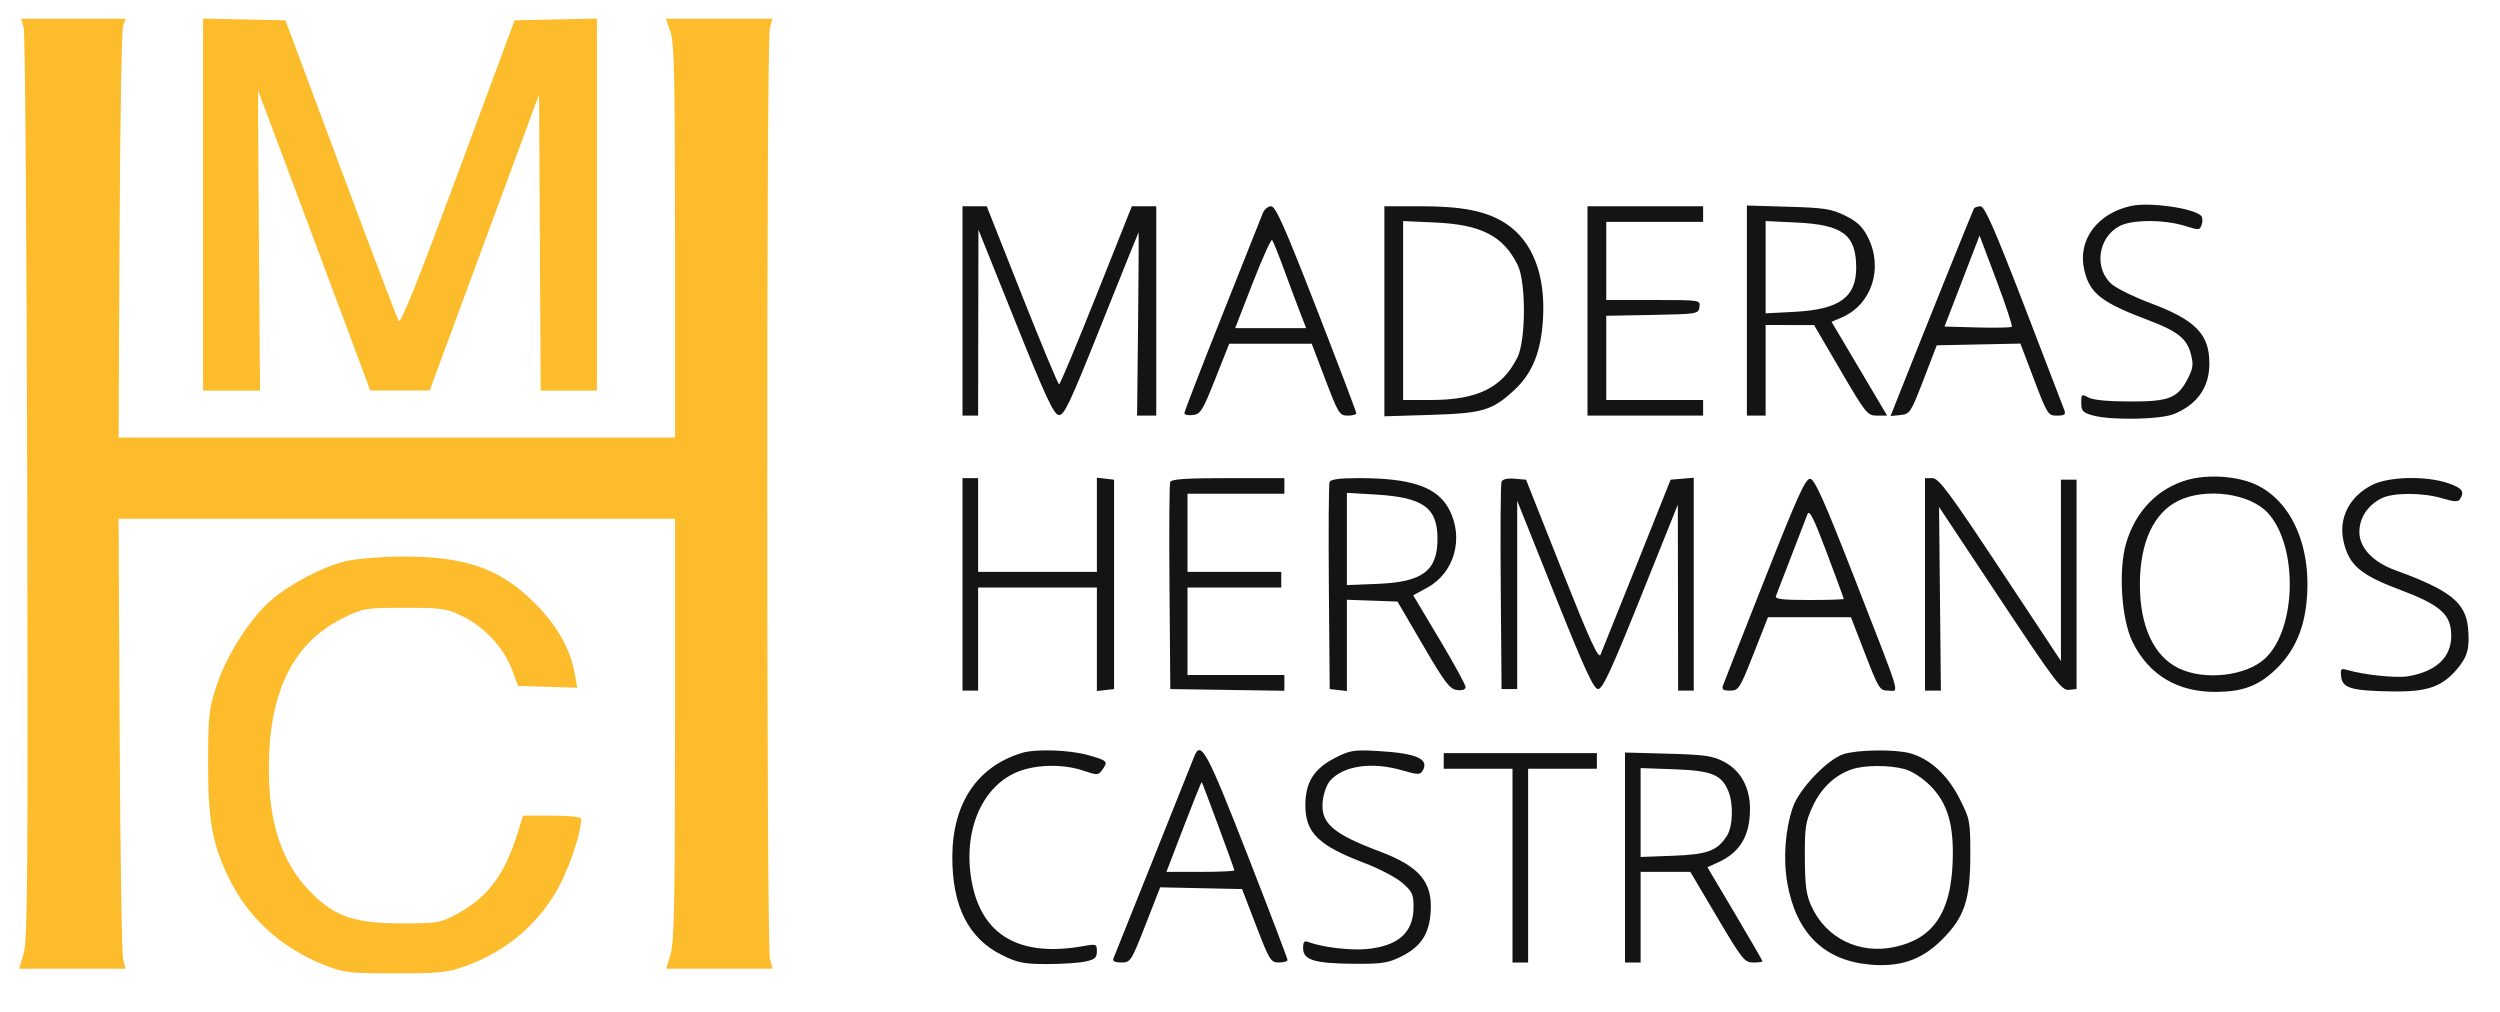 <svg xmlns="http://www.w3.org/2000/svg" width="800" height="324" viewBox="0 0 800 324" version="1.1"><path d="M 682 65.895 C 671.150 68.212, 664.783 76.826, 666.939 86.273 C 668.673 93.873, 672.335 96.756, 687.506 102.466 C 696.698 105.926, 699.740 108.320, 701.029 113.109 C 701.929 116.449, 701.808 117.722, 700.304 120.744 C 696.990 127.405, 694.346 128.503, 681.671 128.479 C 674.561 128.465, 669.682 127.998, 668.250 127.193 C 666.137 126.006, 666 126.111, 666 128.918 C 666 131.519, 666.486 132.041, 669.750 132.947 C 675.575 134.565, 691.434 134.263, 695.768 132.452 C 703.220 129.339, 707 123.897, 707 116.284 C 707 106.899, 702.555 102.381, 687.960 96.930 C 682.959 95.062, 677.516 92.402, 675.866 91.017 C 669.976 86.076, 671.269 76.014, 678.267 72.333 C 682.280 70.223, 692.548 70.208, 699.217 72.303 C 703.723 73.718, 703.962 73.695, 704.566 71.791 C 704.914 70.695, 704.816 69.448, 704.349 69.020 C 701.661 66.556, 687.909 64.633, 682 65.895 M 308 99.500 L 308 133 310.500 133 L 313 133 313.048 103.250 L 313.095 73.500 324.938 103 C 334.466 126.732, 337.169 132.559, 338.767 132.803 C 340.500 133.068, 342.249 129.367, 352.470 103.803 C 358.914 87.687, 364.257 74.424, 364.343 74.332 C 364.430 74.239, 364.357 87.402, 364.182 103.582 L 363.865 133 366.932 133 L 370 133 370 99.500 L 370 66 366.097 66 L 362.193 66 350.847 94.488 C 344.606 110.157, 339.235 122.982, 338.910 122.988 C 338.586 122.995, 333.242 110.175, 327.035 94.500 L 315.749 66 311.874 66 L 308 66 308 99.500 M 404.072 68.250 C 403.590 69.487, 397.751 84.178, 391.097 100.895 C 384.444 117.613, 379 131.705, 379 132.212 C 379 132.718, 380.220 132.990, 381.712 132.816 C 384.164 132.530, 384.853 131.419, 388.887 121.250 L 393.350 110 406.553 110 L 419.756 110 424.128 121.500 C 428.241 132.318, 428.663 132.999, 431.250 133 C 432.762 133, 434.010 132.662, 434.022 132.250 C 434.034 131.838, 428.310 116.763, 421.302 98.750 C 411.109 72.550, 408.200 66, 406.756 66 C 405.763 66, 404.555 67.013, 404.072 68.250 M 443 99.609 L 443 133.218 457.750 132.768 C 474.442 132.259, 477.473 131.370, 484.454 124.935 C 490.375 119.478, 493.154 112.615, 493.765 101.945 C 494.572 87.865, 490.407 77.182, 481.923 71.567 C 475.943 67.611, 468.094 66, 454.790 66 L 443 66 443 99.609 M 508 99.500 L 508 133 526.500 133 L 545 133 545 130.500 L 545 128 529.500 128 L 514 128 514 114.527 L 514 101.053 528.750 100.777 C 543.189 100.506, 543.507 100.453, 543.820 98.250 C 544.139 96.002, 544.125 96, 529.070 96 L 514 96 514 83.500 L 514 71 529.500 71 L 545 71 545 68.500 L 545 66 526.500 66 L 508 66 508 99.500 M 559 99.384 L 559 133 562 133 L 565 133 565 118.500 L 565 104 572.750 104.013 L 580.500 104.027 588.970 118.513 C 597.097 132.415, 597.570 133, 600.663 133 L 603.887 133 594.995 117.992 L 586.103 102.984 589.302 101.615 C 598.926 97.496, 602.752 85.881, 597.750 75.962 C 596.022 72.535, 594.340 70.925, 590.500 69.022 C 586.112 66.848, 583.878 66.497, 572.250 66.156 L 559 65.768 559 99.384 M 631.655 66.750 C 631.280 67.358, 614.827 108.249, 606.884 128.314 L 604.979 133.128 608.137 132.814 C 611.169 132.513, 611.464 132.061, 615.528 121.500 L 619.760 110.500 633.146 110.223 L 646.533 109.947 650.904 121.473 C 655.126 132.607, 655.376 133, 658.244 133 C 660.643 133, 661.094 132.664, 660.592 131.250 C 660.249 130.287, 654.464 115.224, 647.735 97.775 C 638.407 73.587, 635.098 66.044, 633.809 66.025 C 632.879 66.011, 631.910 66.338, 631.655 66.750 M 449 99.369 L 449 128 457.818 128 C 472.781 128, 480.758 124.082, 485.581 114.366 C 488.305 108.878, 488.353 90.215, 485.656 84.793 C 481.027 75.483, 474.006 71.870, 459.250 71.202 L 449 70.738 449 99.369 M 565 85.503 L 565 100.273 574.255 99.788 C 588.583 99.039, 594.013 95.138, 593.985 85.615 C 593.955 75.116, 589.722 71.923, 574.888 71.209 L 565 70.733 565 85.503 M 627.854 89.934 L 622.245 104.500 632.754 104.785 C 638.534 104.942, 643.490 104.844, 643.767 104.567 C 644.044 104.290, 641.839 97.607, 638.867 89.716 L 633.463 75.369 627.854 89.934 M 400.871 90.547 L 395.249 105 406.610 105 L 417.971 105 416.127 100.250 C 415.113 97.638, 412.796 91.450, 410.979 86.500 C 409.161 81.550, 407.409 77.184, 407.084 76.797 C 406.759 76.410, 403.964 82.597, 400.871 90.547 M 700.056 153.544 C 690.501 156.202, 683.338 163.589, 680.351 173.866 C 677.835 182.521, 678.843 198.115, 682.387 205.359 C 687.629 216.074, 696.956 221.596, 709.500 221.412 C 717.648 221.293, 722.507 219.495, 727.755 214.658 C 733.537 209.329, 736.856 202.586, 737.937 193.972 C 740.209 175.878, 733.638 160.251, 721.511 154.910 C 715.625 152.317, 706.543 151.739, 700.056 153.544 M 308 187 L 308 221 310.500 221 L 313 221 313 204.500 L 313 188 332 188 L 351 188 351 204.566 L 351 221.133 353.750 220.816 L 356.500 220.500 356.500 187 L 356.500 153.500 353.750 153.184 L 351 152.867 351 167.934 L 351 183 332 183 L 313 183 313 168 L 313 153 310.500 153 L 308 153 308 187 M 374.454 154.258 C 374.189 154.950, 374.091 170.138, 374.236 188.008 L 374.500 220.500 392.750 220.773 L 411 221.045 411 218.523 L 411 216 395.500 216 L 380 216 380 202 L 380 188 395 188 L 410 188 410 185.500 L 410 183 395 183 L 380 183 380 170.500 L 380 158 395.500 158 L 411 158 411 155.500 L 411 153 392.969 153 C 379.404 153, 374.818 153.312, 374.454 154.258 M 425.454 154.258 C 425.189 154.950, 425.091 170.138, 425.236 188.008 L 425.500 220.500 428.250 220.816 L 431 221.133 431 206.526 L 431 191.919 439.097 192.210 L 447.195 192.500 455.373 206.500 C 462.410 218.545, 463.932 220.544, 466.276 220.816 C 468.031 221.020, 468.991 220.664, 468.975 219.816 C 468.961 219.092, 465.187 212.200, 460.587 204.501 L 452.225 190.501 456.798 188.001 C 465.446 183.272, 468.532 172.103, 463.710 162.985 C 459.925 155.826, 451.751 153, 434.832 153 C 428.608 153, 425.792 153.378, 425.454 154.258 M 480.478 154.197 C 480.199 154.923, 480.091 170.138, 480.236 188.008 L 480.500 220.500 483 220.500 L 485.500 220.500 485.500 190.369 L 485.500 160.239 497.552 190.369 C 507.109 214.264, 509.976 220.500, 511.405 220.500 C 512.831 220.500, 515.671 214.362, 525.055 191 L 536.905 161.500 536.952 191.250 L 537 221 539.500 221 L 542 221 542 186.940 L 542 152.879 538.301 153.190 L 534.602 153.500 523.816 180.500 C 517.884 195.350, 512.647 208.385, 512.179 209.467 C 511.516 210.998, 508.780 205.016, 499.829 182.467 L 488.331 153.500 484.658 153.189 C 482.299 152.990, 480.803 153.351, 480.478 154.197 M 564.754 185.224 C 557.744 202.976, 551.733 218.287, 551.397 219.250 C 550.908 220.651, 551.355 220.999, 553.643 220.995 C 556.360 220.990, 556.728 220.412, 561.130 209.245 L 565.760 197.500 579.028 197.500 L 592.296 197.500 596.845 209.250 C 601.186 220.465, 601.523 221, 604.264 221 C 607.794 221, 608.877 224.601, 593.438 185 C 583.992 160.770, 580.736 153.436, 579.329 153.224 C 577.798 152.994, 575.421 158.214, 564.754 185.224 M 616 187 L 616 221 618.543 221 L 621.085 221 620.793 191.615 L 620.500 162.231 640 191.621 C 657.528 218.038, 659.753 220.985, 662 220.756 L 664.500 220.500 664.500 187 L 664.500 153.500 662 153.500 L 659.500 153.500 659.500 182.508 L 659.500 211.516 640.129 182.258 C 623.766 157.544, 620.388 153, 618.379 153 L 616 153 616 187 M 759.234 155.113 C 751.824 158.781, 748.233 165.797, 749.939 173.273 C 751.653 180.784, 755.308 183.950, 767.598 188.569 C 781.046 193.623, 784.400 196.603, 784.400 203.500 C 784.400 210.382, 779.499 214.938, 770.500 216.419 C 766.771 217.032, 756.504 215.963, 751.170 214.405 C 749.077 213.794, 748.874 214.011, 749.170 216.546 C 749.600 220.222, 752.495 221.058, 765.500 221.259 C 776.773 221.434, 781.473 219.792, 786.375 213.967 C 789.644 210.081, 790.375 207.260, 789.763 200.889 C 788.985 192.786, 783.965 188.813, 766.500 182.478 C 759.325 179.875, 755 175.270, 755 170.235 C 755 165.736, 757.588 161.781, 762.039 159.480 C 765.700 157.587, 775.286 157.580, 781.553 159.466 C 785.335 160.604, 786.597 160.660, 787.197 159.716 C 788.749 157.273, 787.904 156.155, 783.322 154.594 C 776.372 152.226, 764.553 152.481, 759.234 155.113 M 431 172.469 L 431 187.233 440.770 186.840 C 455.246 186.259, 460 182.690, 460 172.403 C 460 162.442, 455.437 159.164, 440.314 158.262 L 431 157.706 431 172.469 M 697.118 160.223 C 689.174 164.072, 684.762 173.634, 684.762 187 C 684.762 200.405, 689.198 209.981, 697.202 213.856 C 705.478 217.862, 718.786 216.344, 724.834 210.702 C 734.954 201.262, 735.448 174.733, 725.701 164.131 C 719.950 157.874, 705.923 155.957, 697.118 160.223 M 578.412 164.500 C 577.427 167.128, 568.939 189.138, 568.290 190.750 C 567.905 191.705, 570.406 192, 578.893 192 C 585.002 192, 590 191.840, 590 191.644 C 590 191.448, 587.562 184.811, 584.581 176.894 C 580.456 165.936, 578.983 162.977, 578.412 164.500 M 327 240.935 C 312.724 245.293, 304.846 256.997, 304.744 274 C 304.648 289.946, 309.901 300.349, 320.733 305.668 C 325.691 308.103, 327.692 308.500, 335 308.500 C 339.675 308.500, 345.188 308.142, 347.250 307.705 C 350.355 307.046, 351 306.485, 351 304.443 C 351 302.088, 350.807 302.011, 346.750 302.738 C 326.224 306.417, 314.027 299.328, 310.914 281.909 C 307.973 265.453, 314.583 250.715, 326.765 246.564 C 332.663 244.555, 340.665 244.570, 346.653 246.603 C 351.097 248.112, 351.453 248.101, 352.688 246.412 C 354.695 243.668, 354.427 243.383, 348.184 241.632 C 342.184 239.948, 331.395 239.593, 327 240.935 M 382.111 242.177 C 381.620 243.455, 375.718 258.225, 368.996 275 C 362.275 291.775, 356.553 306.063, 356.281 306.750 C 355.951 307.584, 356.795 308, 358.817 308 C 361.763 308, 361.980 307.662, 366.552 295.972 L 371.256 283.944 384.356 284.222 L 397.456 284.500 401.972 296.250 C 406.225 307.315, 406.649 308, 409.244 308 C 410.760 308, 412 307.628, 412 307.174 C 412 306.720, 406.212 291.533, 399.138 273.424 C 386.139 240.147, 384.237 236.657, 382.111 242.177 M 427.288 242.490 C 420.476 245.955, 417.714 250.333, 417.714 257.669 C 417.714 266.492, 421.890 270.565, 436.703 276.192 C 441.330 277.950, 446.739 280.791, 448.724 282.507 C 451.896 285.249, 452.333 286.185, 452.333 290.235 C 452.333 298.450, 447.418 302.797, 437.088 303.716 C 431.912 304.177, 422.873 303.067, 418.750 301.466 C 417.354 300.924, 417 301.319, 417 303.418 C 417 307.190, 420.554 308.298, 433 308.408 C 442.097 308.488, 444.134 308.188, 448.243 306.164 C 454.616 303.025, 457.296 299.050, 457.808 291.976 C 458.506 282.327, 454.311 277.286, 441.604 272.503 C 426.311 266.747, 422.487 263.346, 423.284 256.209 C 423.548 253.850, 424.604 250.975, 425.632 249.821 C 429.968 244.953, 439.173 243.674, 448.960 246.581 C 453.351 247.885, 454.430 247.929, 455.126 246.831 C 457.599 242.929, 453.521 241.051, 441 240.329 C 433.251 239.882, 432.039 240.072, 427.288 242.490 M 590 241.302 C 584.804 242.932, 575.704 252.465, 573.690 258.388 C 571.255 265.546, 570.582 274.779, 571.930 282.519 C 574.703 298.445, 583.586 307.290, 598.176 308.652 C 608.015 309.571, 614.936 307.195, 621.479 300.652 C 628.663 293.467, 630.500 287.918, 630.500 273.398 C 630.500 262.682, 630.378 262.057, 627 255.442 C 623.153 247.909, 617.560 242.805, 611.225 241.046 C 606.483 239.729, 594.556 239.873, 590 241.302 M 462 243.500 L 462 246 473 246 L 484 246 484 277 L 484 308 486.500 308 L 489 308 489 277 L 489 246 500 246 L 511 246 511 243.500 L 511 241 486.500 241 L 462 241 462 243.500 M 520 274.404 L 520 308 522.500 308 L 525 308 525 293.500 L 525 279 532.953 279 L 540.906 279 549.483 293.500 C 557.461 306.987, 558.268 308, 561.030 308 C 562.664 308, 564 307.825, 564 307.612 C 564 307.398, 560.034 300.538, 555.187 292.368 L 546.374 277.512 549.937 275.888 C 556.825 272.748, 560 267.387, 560 258.895 C 560 251.984, 557.054 246.598, 551.737 243.789 C 548.080 241.858, 545.616 241.501, 533.750 241.180 L 520 240.808 520 274.404 M 592.500 246.207 C 587.112 248.090, 582.828 252.137, 580.129 257.893 C 577.775 262.913, 577.505 264.651, 577.550 274.500 C 577.591 283.408, 577.993 286.357, 579.661 290.008 C 584.341 300.248, 594.974 305.453, 606.278 303.038 C 618.445 300.439, 624.133 292.285, 624.825 276.450 C 625.364 264.138, 623.344 257.081, 617.653 251.390 C 615.207 248.944, 611.847 246.773, 609.497 246.121 C 604.591 244.759, 596.525 244.799, 592.500 246.207 M 525 260.003 L 525 274.227 535.323 273.845 C 546.359 273.436, 549.442 272.307, 552.576 267.525 C 554.526 264.549, 554.769 257.270, 553.056 253.135 C 550.874 247.867, 547.740 246.606, 535.750 246.170 L 525 245.779 525 260.003 M 378.814 264.518 L 373.258 279 384.129 279 C 390.108 279, 395 278.783, 395 278.517 C 395 278.029, 384.892 250.697, 384.553 250.268 C 384.452 250.140, 381.869 256.553, 378.814 264.518" stroke="none" fill="#141414" fill-rule="evenodd"/><path d="M 7.583 8.750 C 8.032 10.262, 8.539 76.456, 8.710 155.847 C 8.976 279.947, 8.816 300.881, 7.564 305.097 L 6.108 310 23.170 310 L 40.233 310 39.434 307.250 C 38.995 305.738, 38.480 273.337, 38.291 235.250 L 37.947 166 126.974 166 L 216 166 216 233.341 C 216 288.229, 215.741 301.544, 214.598 305.341 L 213.196 310 230.223 310 L 247.250 310 246.375 306.750 C 245.261 302.611, 245.217 13.611, 246.329 9.250 L 247.159 6 230.124 6 L 213.089 6 214.544 10.126 C 215.759 13.569, 216 24.645, 216 77.126 L 216 140 126.979 140 L 37.957 140 38.256 75.250 C 38.421 39.638, 38.933 9.488, 39.394 8.250 L 40.233 6 23.500 6 L 6.767 6 7.583 8.750 M 65 65.471 L 65 125 74.103 125 L 83.206 125 82.853 77 C 82.659 50.600, 82.534 29, 82.576 29 C 82.617 29, 90.717 50.594, 100.576 76.986 L 118.500 124.971 128 124.965 L 137.500 124.958 155 77.588 L 172.500 30.217 172.760 77.609 L 173.019 125 182.010 125 L 191 125 191 65.471 L 191 5.942 177.830 6.221 L 164.661 6.500 146.580 55.312 C 134.100 89.005, 128.224 103.691, 127.608 102.725 C 127.118 101.956, 118.758 79.991, 109.032 53.913 L 91.348 6.500 78.174 6.221 L 65 5.942 65 65.471 M 110.645 179.584 C 103.301 181.362, 92.932 186.778, 86.797 192.040 C 80.114 197.774, 72.565 209.558, 69.345 219.285 C 66.836 226.867, 66.624 228.772, 66.595 244 C 66.561 262.419, 67.842 269.693, 73.041 280.586 C 79.202 293.495, 89.768 303.218, 103.623 308.729 C 110.108 311.309, 111.412 311.465, 126.500 311.468 C 140.659 311.470, 143.235 311.207, 148.887 309.178 C 162.898 304.151, 173.732 294.506, 179.978 281.500 C 183.211 274.768, 186 265.714, 186 261.951 C 186 261.418, 181.906 261, 176.683 261 L 167.365 261 165.578 266.750 C 161.414 280.150, 155.882 287.391, 145.713 292.752 C 140.856 295.312, 139.680 295.498, 128.500 295.477 C 113.401 295.449, 107.157 293.320, 99.527 285.596 C 90.297 276.252, 86.028 263.727, 86.032 246 C 86.038 221.328, 93.776 205.666, 109.874 197.741 C 116.277 194.589, 116.817 194.500, 129.479 194.500 C 141.723 194.500, 142.841 194.668, 148.214 197.306 C 155.137 200.705, 161.255 207.374, 163.856 214.357 L 165.772 219.500 175.264 219.785 L 184.755 220.069 183.866 215.285 C 182.416 207.477, 178.129 199.983, 171.073 192.924 C 160.055 181.901, 148.802 177.982, 128.500 178.098 C 121.817 178.136, 113.906 178.795, 110.645 179.584" stroke="none" fill="#fcbc2c" fill-rule="evenodd"/></svg>